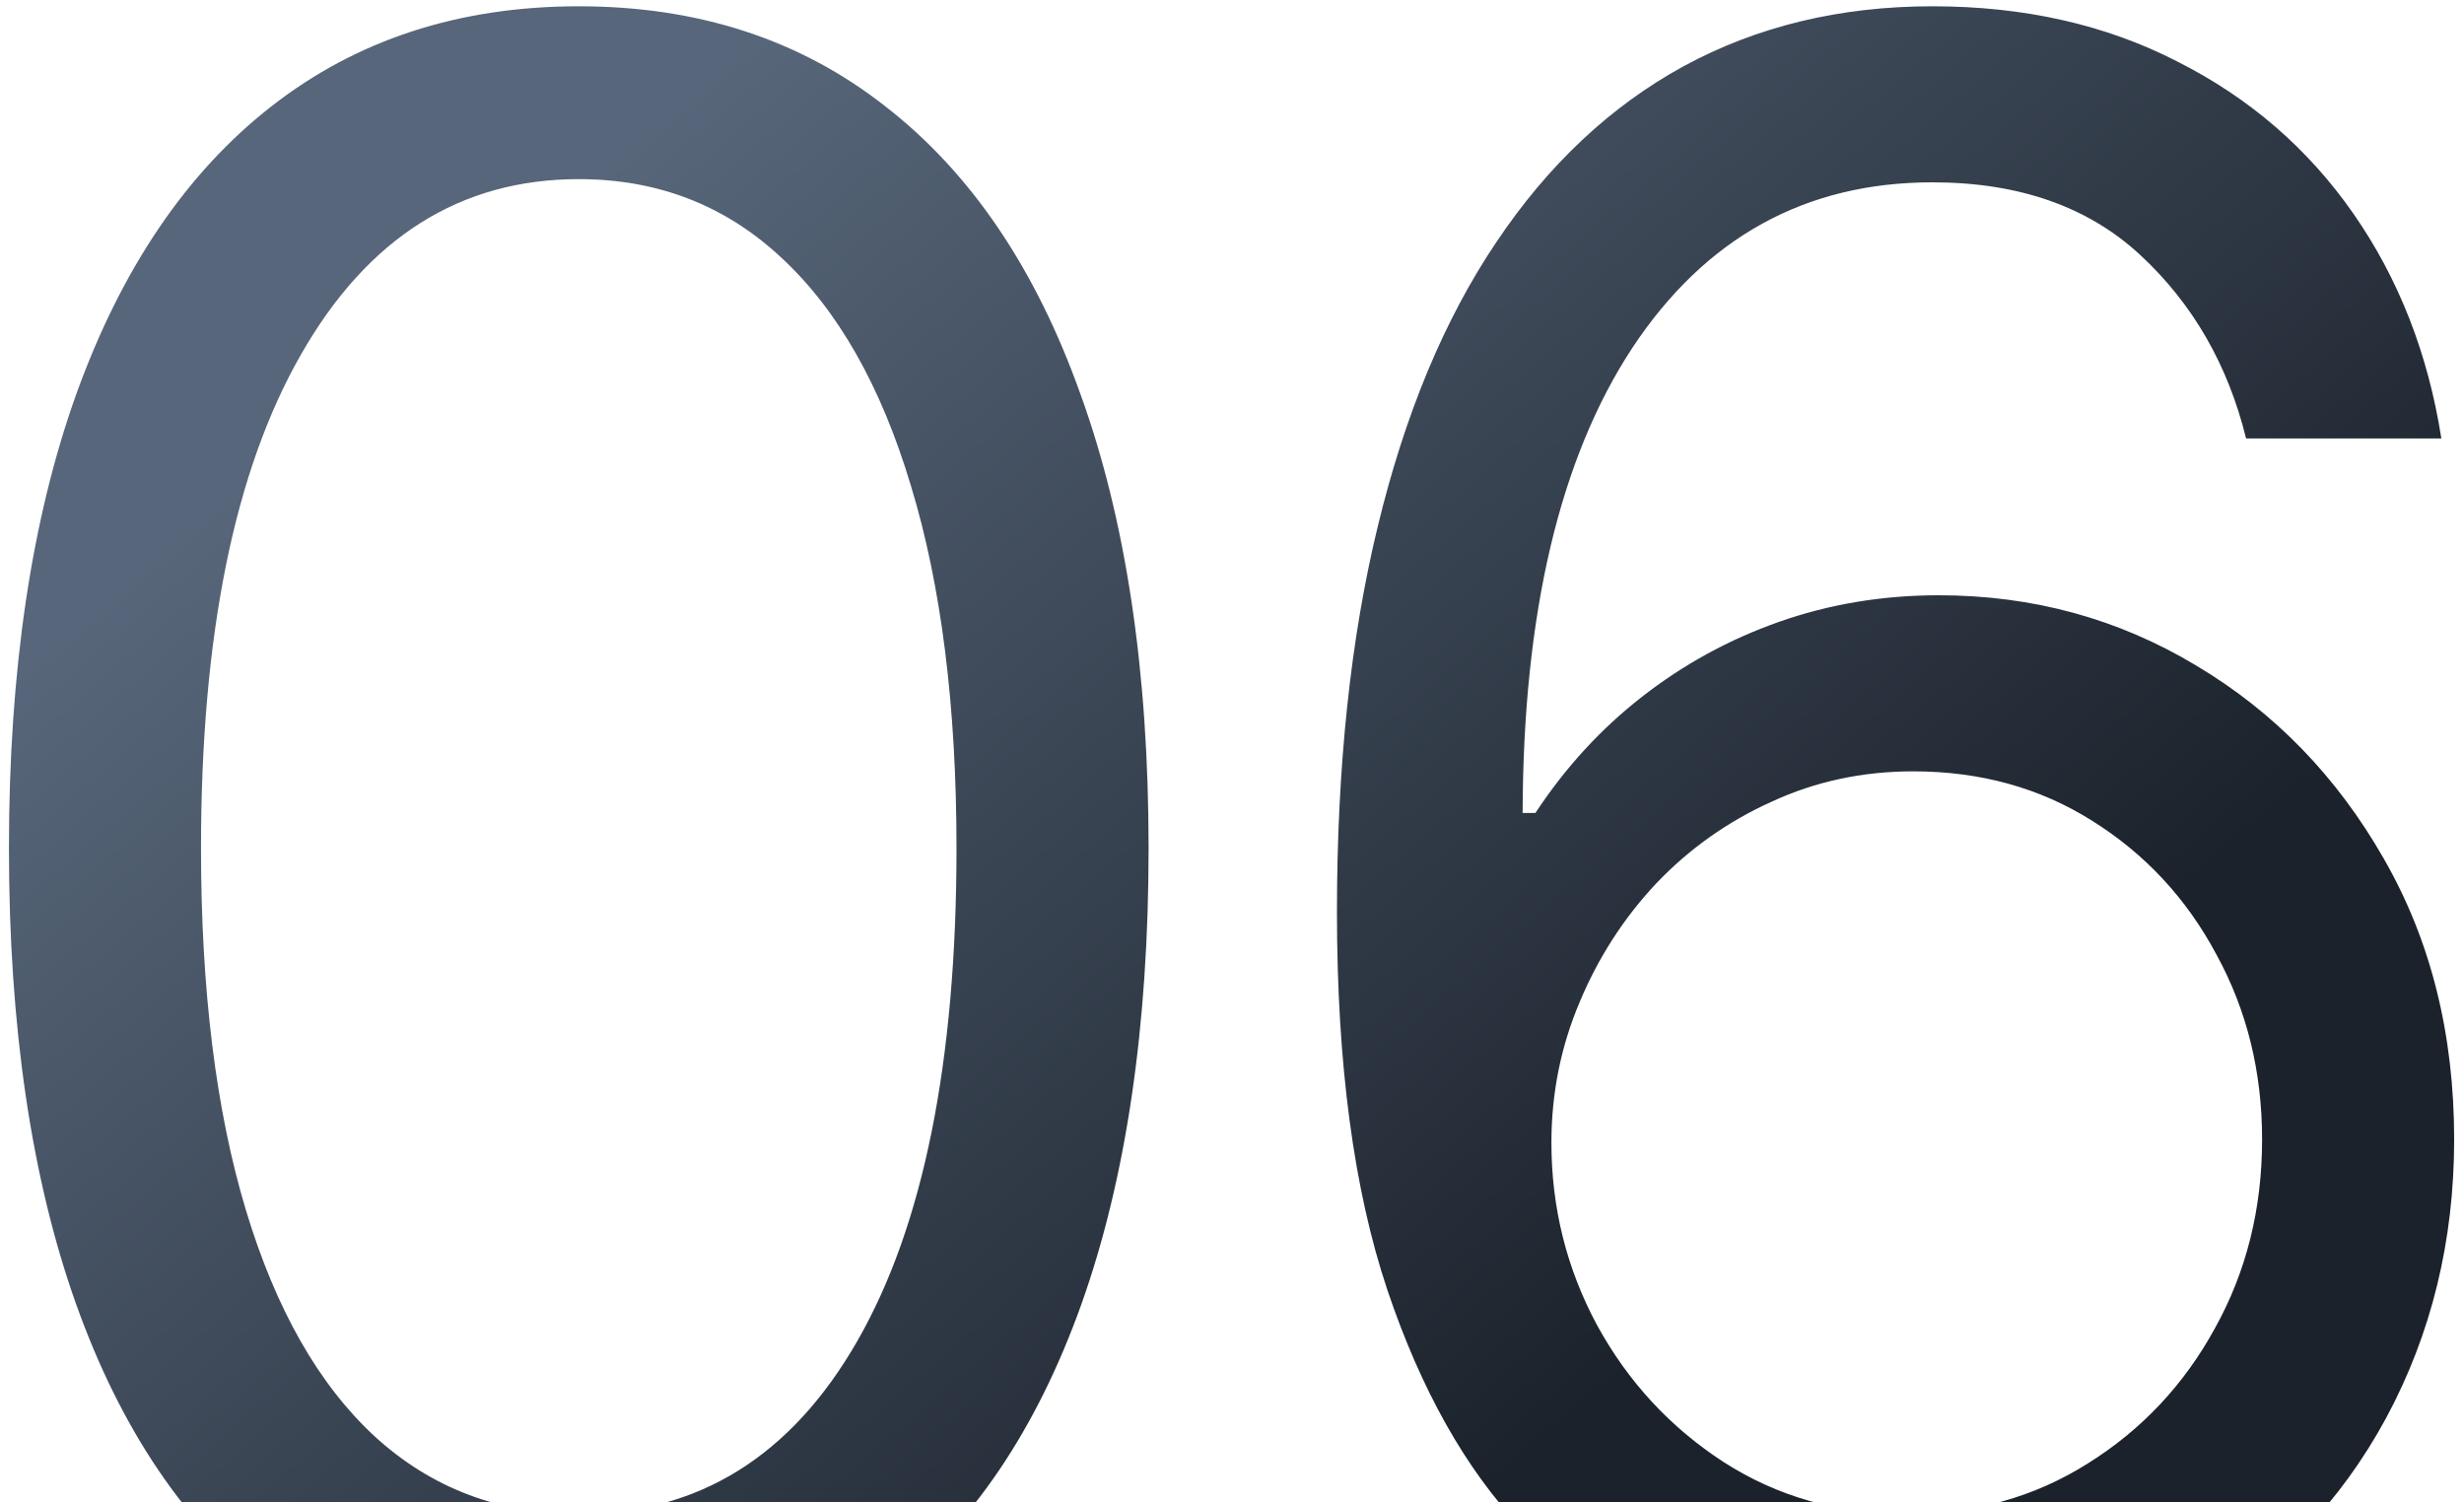 <?xml version="1.0" encoding="UTF-8"?> <svg xmlns="http://www.w3.org/2000/svg" width="164" height="100" viewBox="0 0 164 100" fill="none"><path d="M38.522 112.491C30.496 112.491 23.66 110.308 18.014 105.94C12.367 101.536 8.053 95.162 5.07 86.817C2.087 78.436 0.595 68.315 0.595 56.455C0.595 44.665 2.087 34.597 5.07 26.252C8.088 17.871 12.421 11.479 18.067 7.076C23.749 2.637 30.567 0.418 38.522 0.418C46.476 0.418 53.276 2.637 58.923 7.076C64.605 11.479 68.937 17.871 71.92 26.252C74.938 34.597 76.448 44.665 76.448 56.455C76.448 68.315 74.956 78.436 71.973 86.817C68.99 95.162 64.676 101.536 59.029 105.94C53.383 110.308 46.547 112.491 38.522 112.491ZM38.522 100.773C46.476 100.773 52.655 96.938 57.058 89.267C61.462 81.597 63.663 70.659 63.663 56.455C63.663 47.008 62.651 38.965 60.627 32.325C58.639 25.684 55.762 20.624 51.998 17.143C48.269 13.663 43.777 11.923 38.522 11.923C30.638 11.923 24.477 15.812 20.038 23.589C15.599 31.33 13.379 42.285 13.379 56.455C13.379 65.901 14.374 73.926 16.362 80.531C18.351 87.136 21.21 92.161 24.938 95.606C28.703 99.05 33.23 100.773 38.522 100.773ZM126.911 112.491C122.436 112.42 117.962 111.568 113.487 109.935C109.013 108.301 104.929 105.549 101.236 101.678C97.543 97.772 94.578 92.499 92.34 85.858C90.103 79.182 88.985 70.801 88.985 60.716C88.985 51.057 89.89 42.499 91.701 35.041C93.512 27.548 96.14 21.245 99.585 16.131C103.029 10.982 107.184 7.076 112.049 4.413C116.95 1.749 122.472 0.418 128.615 0.418C134.723 0.418 140.156 1.643 144.915 4.093C149.709 6.508 153.615 9.881 156.634 14.214C159.652 18.546 161.605 23.535 162.493 29.182H149.496C148.289 24.281 145.945 20.215 142.465 16.984C138.985 13.752 134.368 12.136 128.615 12.136C120.164 12.136 113.505 15.812 108.64 23.163C103.811 30.514 101.378 40.83 101.343 54.111H102.195C104.183 51.092 106.545 48.518 109.279 46.387C112.049 44.221 115.103 42.552 118.441 41.38C121.779 40.208 125.313 39.622 129.041 39.622C135.291 39.622 141.009 41.185 146.193 44.31C151.378 47.399 155.533 51.678 158.658 57.147C161.783 62.58 163.345 68.812 163.345 75.844C163.345 82.591 161.836 88.77 158.818 94.381C155.799 99.956 151.556 104.395 146.087 107.697C140.654 110.964 134.262 112.562 126.911 112.491ZM126.911 100.773C131.385 100.773 135.398 99.654 138.949 97.417C142.536 95.18 145.359 92.179 147.419 88.415C149.514 84.651 150.561 80.46 150.561 75.844C150.561 71.334 149.549 67.232 147.525 63.539C145.536 59.81 142.784 56.845 139.269 54.644C135.789 52.442 131.811 51.341 127.337 51.341C123.963 51.341 120.82 52.016 117.909 53.365C114.997 54.679 112.44 56.49 110.238 58.798C108.072 61.106 106.367 63.752 105.124 66.735C103.882 69.683 103.26 72.79 103.26 76.057C103.26 80.389 104.272 84.438 106.296 88.202C108.356 91.966 111.161 95.002 114.713 97.31C118.299 99.619 122.365 100.773 126.911 100.773Z" fill="url(#paint0_linear_174_805)"></path><defs><linearGradient id="paint0_linear_174_805" x1="9.537" y1="37.747" x2="78.263" y2="117.428" gradientUnits="userSpaceOnUse"><stop offset="0" stop-color="#57667A"></stop><stop offset="1" stop-color="#1B222B"></stop></linearGradient></defs></svg> 
